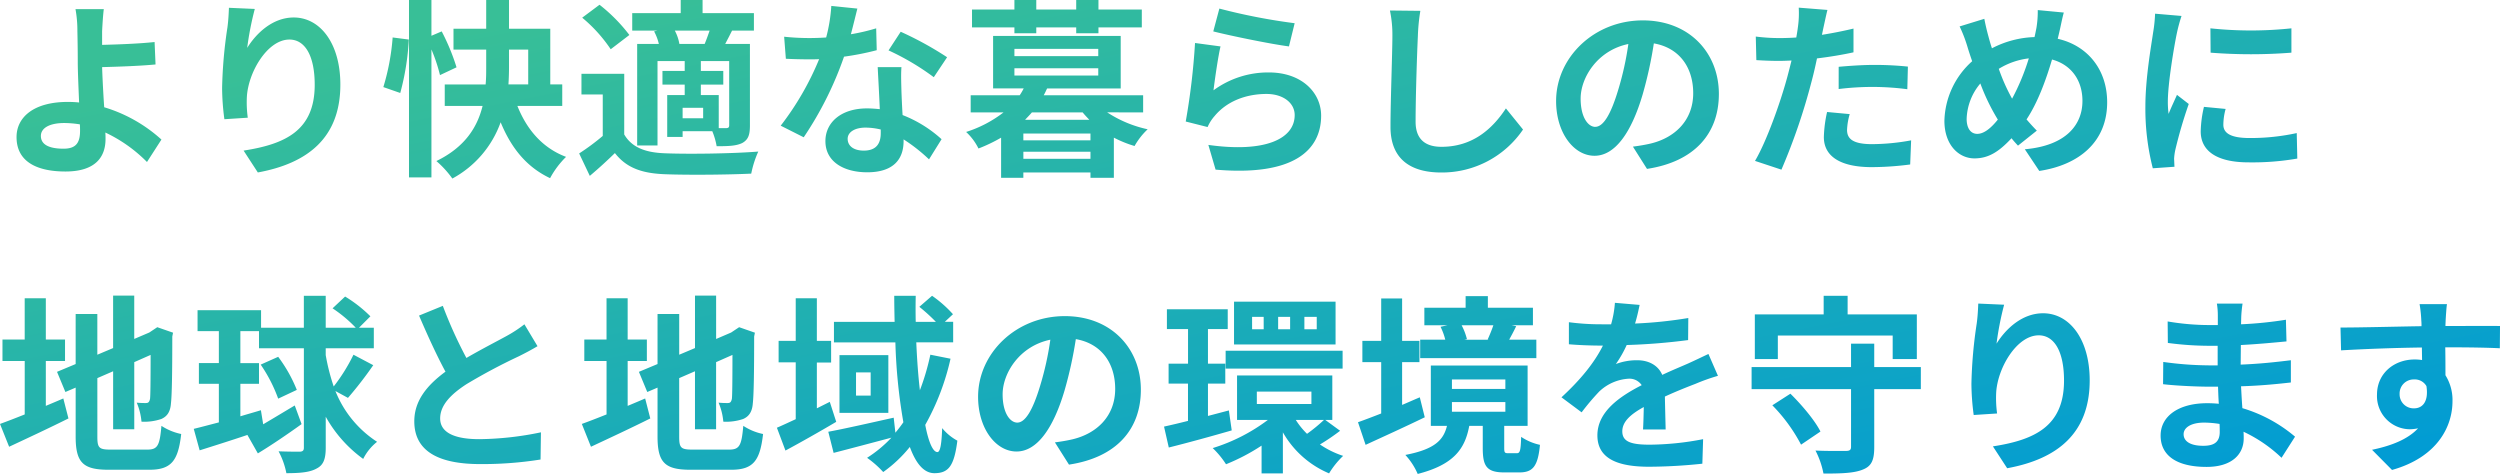 <svg xmlns="http://www.w3.org/2000/svg" xmlns:xlink="http://www.w3.org/1999/xlink" width="591.66" height="112.165" viewBox="0 0 591.66 112.165"><defs><linearGradient id="a" x1="0.916" y1="1" x2="0.139" y2="0.173" gradientUnits="objectBoundingBox"><stop offset="0" stop-color="#009bd5"/><stop offset="1" stop-color="#38bf97"/></linearGradient></defs><path d="M19.98-7.155c0,2.925-1.035,4.23-3.915,4.23-3.105,0-5.355-.81-5.355-3.015C10.71-7.83,12.78-9,16.245-9a24.477,24.477,0,0,1,3.69.315C19.98-8.1,19.98-7.56,19.98-7.155Zm19.26,2.07a35.239,35.239,0,0,0-13.545-7.65c-.225-3.285-.405-6.795-.495-9.495,3.6-.09,8.91-.27,12.645-.63l-.225-5.31c-3.69.405-8.91.585-12.42.675v-3.24c.09-1.755.225-3.915.4-5.22H18.9a28.273,28.273,0,0,1,.45,5.22c.045,1.89.09,4.545.09,7.245,0,2.34.18,6.165.315,9.63a25.573,25.573,0,0,0-2.655-.135c-8.19,0-12.15,3.69-12.15,8.325C4.95.4,10.17,2.475,16.515,2.475c7.47,0,9.495-3.78,9.495-7.695,0-.45,0-.945-.045-1.53A34.42,34.42,0,0,1,35.82.225ZM55.215-36.27c-.045,1.26-.135,3.06-.36,4.68A108.071,108.071,0,0,0,53.6-17.325a57.647,57.647,0,0,0,.54,7.425l5.535-.36a26.761,26.761,0,0,1-.225-4.725c.225-5.85,4.815-13.77,10.08-13.77,3.69,0,5.985,3.825,5.985,10.71,0,10.8-6.93,14.04-16.83,15.57L62.055,2.7c11.79-2.16,19.53-8.19,19.53-20.79,0-9.81-4.815-15.885-11.025-15.885-5.04,0-8.91,3.78-11.025,7.2A72.759,72.759,0,0,1,61.335-36ZM95.76-16.11a59.87,59.87,0,0,0,2.025-12.645L93.96-29.25a53.9,53.9,0,0,1-2.2,11.745Zm13.32-6.075a50.307,50.307,0,0,0-3.51-8.5l-2.43,1.035v-8.46H97.83V3.87h5.31V-26.415a39.831,39.831,0,0,1,2.025,6.075ZM121.5-26.37h4.545v8.235h-4.68c.09-1.395.135-2.745.135-4.095Zm12.6,13.32v-5.085h-2.835V-31.32H121.5v-6.8h-5.4v6.8h-7.74v4.95h7.74v4.1c0,1.35,0,2.7-.135,4.14H106.29v5.085h8.955C114.03-8.1,111.15-3.33,104.31,0a23.164,23.164,0,0,1,3.78,4.14A24.49,24.49,0,0,0,119.52-9.18C122-3.15,125.6,1.395,131.22,4.05A21.116,21.116,0,0,1,135-.99c-5.625-2.115-9.315-6.525-11.52-12.06Zm27.72-14.67a10.486,10.486,0,0,0-1.08-3.15h8.235c-.36,1.035-.765,2.2-1.17,3.15ZM173.61-8.505c0,.54-.18.675-.675.72h-1.8v-7.83H166.9V-18.09h5.31v-3.24H166.9v-2.34h6.705Zm-6.165-1.62h-4.86V-12.6h4.86ZM155.835-30.69a11.877,11.877,0,0,1,1.125,2.97h-5.13V-3.69h4.815V-23.67h6.435v2.34h-5.265v3.24h5.265v2.475h-4.14v9.9h3.645v-1.35h7.02A16.512,16.512,0,0,1,170.64-3.51c2.7,0,4.59-.045,6.075-.765,1.44-.81,1.8-1.98,1.8-4.14v-19.3h-5.85c.495-.945,1.035-1.98,1.62-3.15h5.175v-4.14H167.31v-3.105h-5.175v3.105H150.66v4.14h5.94Zm-5.85.855a39.1,39.1,0,0,0-7.065-7.155l-4.1,3.06a35.066,35.066,0,0,1,6.75,7.47Zm-1.215,9.18H138.645v4.9h5.04v9.81A53.926,53.926,0,0,1,138.1-1.8l2.52,5.31c2.295-1.935,4.14-3.645,5.94-5.4,2.7,3.465,6.3,4.77,11.655,5,5.49.225,15.03.135,20.61-.135a24.4,24.4,0,0,1,1.665-5.22c-6.21.5-16.83.63-22.23.4-4.59-.18-7.74-1.44-9.495-4.455Zm76.41-3.915A80.186,80.186,0,0,0,214.2-30.6l-2.88,4.41a59.416,59.416,0,0,1,10.71,6.345Zm-16.785-6.84a47.07,47.07,0,0,1-5.985,1.4c.63-2.385,1.17-4.635,1.53-6.075l-6.165-.63a37.942,37.942,0,0,1-1.215,7.47c-1.35.09-2.7.135-4.005.135a56.646,56.646,0,0,1-5.94-.315l.405,5.22c1.935.09,3.735.135,5.58.135.765,0,1.53,0,2.295-.045A67.993,67.993,0,0,1,185.8-8.37l5.445,2.745a82.26,82.26,0,0,0,9.54-19.08,65.3,65.3,0,0,0,7.74-1.53Zm1.08,24.8c0,2.385-.99,4.14-4.005,4.14-2.43,0-3.825-1.125-3.825-2.79,0-1.575,1.665-2.655,4.23-2.655a15.772,15.772,0,0,1,3.6.45Zm-.72-15.615c.135,2.7.36,6.615.495,9.945-.945-.09-1.98-.18-3.015-.18-6.21,0-9.855,3.375-9.855,7.74,0,4.9,4.365,7.38,9.9,7.38,6.345,0,8.6-3.24,8.6-7.38V-5.13A39.672,39.672,0,0,1,220.9-.4l2.97-4.77a29.687,29.687,0,0,0-9.225-5.715c-.135-2.2-.225-4.365-.27-5.625-.045-1.98-.135-3.825,0-5.715Zm32.355-8.01h5.175v-1.4h9.45v1.4H261v-1.4h10.26v-4.23H261v-2.25h-5.265v2.25h-9.45v-2.25H241.11v2.25H231.075v4.23H241.11Zm2.52,20.475c.54-.585,1.08-1.125,1.62-1.755h12.015c.495.63,1.035,1.17,1.575,1.755Zm-.4,9.225V-2.2H259.11V-.54ZM259.11-4.9H243.225v-1.62H259.11Zm-18-17.055h19.845v1.71H241.11Zm0-4.59h19.845v1.71H241.11Zm30.465,15.03v-4.05H248.04c.315-.54.54-1.08.81-1.62h17.415V-29.61h-30.2v12.42h7.245a15.09,15.09,0,0,1-.945,1.62H230.76v4.05h7.785a28.633,28.633,0,0,1-8.865,4.635,13.317,13.317,0,0,1,2.925,3.915,37,37,0,0,0,5.355-2.565v9.5h5.265V2.7H259.11V3.96h5.535v-9.5a27.283,27.283,0,0,0,4.9,1.98,16.548,16.548,0,0,1,3.1-3.96,28.355,28.355,0,0,1-9.585-4.005Zm16.6-19.17c3.465.9,13.41,2.97,17.91,3.555l1.35-5.49a141.082,141.082,0,0,1-17.82-3.465Zm1.71,3.555-6.03-.81a162.255,162.255,0,0,1-2.2,18.585l5.175,1.305a9.659,9.659,0,0,1,1.665-2.61c2.79-3.375,7.245-5.22,12.285-5.22,3.915,0,6.66,2.115,6.66,4.995,0,5.67-7.065,8.955-20.43,7.065l1.71,5.85C307.26,3.645,313.7-2.61,313.7-10.755c0-5.4-4.545-10.215-12.375-10.215a21.851,21.851,0,0,0-13.1,4.23C288.54-19.305,289.3-24.66,289.89-27.135Zm40.095-8.5a27.979,27.979,0,0,1,.585,6.03c0,3.825-.45,15.525-.45,21.51,0,7.605,4.725,10.8,12.015,10.8a23.192,23.192,0,0,0,19.35-10.17l-4.05-5c-3.2,4.86-7.875,9.09-15.255,9.09-3.42,0-6.12-1.44-6.12-5.94,0-5.535.315-15.525.54-20.3a45.731,45.731,0,0,1,.585-5.94Zm48.6,27.54c-1.665,0-3.465-2.2-3.465-6.7,0-4.9,3.915-11.385,11.295-12.915a71.527,71.527,0,0,1-2.385,10.8C382.23-10.89,380.43-8.1,378.585-8.1Zm12.24,9.945c11.25-1.71,17.01-8.37,17.01-17.73,0-9.72-6.975-17.415-18-17.415-11.565,0-20.52,8.82-20.52,19.08,0,7.515,4.185,12.96,9.09,12.96,4.86,0,8.73-5.49,11.385-14.49a96.839,96.839,0,0,0,2.655-12.105c5.985,1.035,9.315,5.625,9.315,11.79,0,6.48-4.41,10.575-10.125,11.925-1.17.27-2.43.495-4.14.72Zm45.36-18.9a65.473,65.473,0,0,1,8.6-.495,64.369,64.369,0,0,1,7.65.54l.135-5.355a77.369,77.369,0,0,0-7.83-.4c-2.88,0-6.075.225-8.55.45Zm3.51-14.31c-2.43.585-4.95,1.08-7.47,1.485l.36-1.71c.225-.99.63-2.97.945-4.185l-6.795-.54a23.139,23.139,0,0,1-.18,4.5q-.135,1.08-.4,2.565c-1.35.09-2.655.135-3.96.135a43.872,43.872,0,0,1-5.625-.36l.135,5.58c1.575.09,3.24.18,5.4.18.9,0,1.89-.045,2.925-.09-.315,1.26-.63,2.52-.945,3.69-1.665,6.255-5.04,15.615-7.7,20.07l6.255,2.07a143.722,143.722,0,0,0,7.065-20.61c.495-1.8.945-3.78,1.35-5.715,2.97-.36,5.985-.855,8.64-1.44ZM433.44-11.61a30.588,30.588,0,0,0-.765,5.94c0,4.5,3.825,7.11,11.34,7.11a71.309,71.309,0,0,0,9.09-.63L453.33-4.9a51.664,51.664,0,0,1-9.27.9c-4.77,0-5.895-1.44-5.895-3.375a15.417,15.417,0,0,1,.63-3.735Zm35.55,5.175c-1.62,0-2.52-1.395-2.52-3.555a13.6,13.6,0,0,1,3.24-8.37,49.048,49.048,0,0,0,4.14,8.55C472.23-7.785,470.565-6.435,468.99-6.435ZM481.185-24.3a53.1,53.1,0,0,1-3.96,9.54,44.65,44.65,0,0,1-3.15-7.065A17.374,17.374,0,0,1,481.185-24.3Zm7.245-6.345c.27-1.125.675-3.285,1.035-4.5L483.3-35.73a24.051,24.051,0,0,1-.315,4.23c-.135.675-.27,1.395-.45,2.16a23.232,23.232,0,0,0-10.08,2.655c-.315-.945-.585-1.89-.81-2.745-.36-1.305-.72-2.79-.99-4.23l-5.85,1.8a32.781,32.781,0,0,1,1.8,4.635c.36,1.215.765,2.43,1.17,3.6a19.548,19.548,0,0,0-6.57,14.085c0,5.76,3.42,8.91,7.11,8.91,3.285,0,5.76-1.53,8.775-4.77.45.585.99,1.17,1.53,1.755L483.075-7.2c-.81-.81-1.62-1.71-2.43-2.655,2.565-3.87,4.5-9,6.03-14.175,4.5,1.215,7.2,4.86,7.2,9.81,0,5.58-3.825,10.575-13.635,11.43l3.42,5.13c9.315-1.4,16.065-6.8,16.065-16.245,0-7.83-4.725-13.455-11.7-15.03Zm35.73-.765.045,5.76a123.338,123.338,0,0,0,19.125,0v-5.76A90.929,90.929,0,0,1,524.16-31.41Zm-1.53,18.585a27.463,27.463,0,0,0-.765,5.8c0,4.545,3.645,7.335,11.34,7.335a61.942,61.942,0,0,0,11.52-.9l-.135-6.03a51.36,51.36,0,0,1-11.16,1.17c-4.5,0-6.21-1.17-6.21-3.15a14.666,14.666,0,0,1,.54-3.735Zm-11.565-22.05a33.294,33.294,0,0,1-.45,4.365c-.495,3.42-1.845,10.935-1.845,17.64a56.891,56.891,0,0,0,1.755,14.58l5.13-.36C515.61.72,515.61,0,515.565-.5a13.091,13.091,0,0,1,.27-2.07,107.427,107.427,0,0,1,3.2-10.935l-2.79-2.16c-.63,1.44-1.35,2.925-1.98,4.5a21.5,21.5,0,0,1-.18-2.88c0-4.455,1.53-13.365,2.16-16.335a37.453,37.453,0,0,1,1.08-3.96ZM11.88,47.32h4.545V42.235H11.88V32.47h-5v9.765H1.62V47.32H6.885V59.965c-2.25.9-4.23,1.665-5.85,2.25l2.16,5.4c4.14-1.935,9.27-4.32,14.04-6.7L16.02,56.185c-1.35.585-2.745,1.17-4.14,1.755ZM27.225,68.29c-2.745,0-3.15-.4-3.15-3.06V51.37l3.735-1.62V63.475h5V47.59l3.87-1.71c0,6.39-.045,9.675-.135,10.4-.18.81-.45.99-.99.99a20.474,20.474,0,0,1-2.16-.09,14.69,14.69,0,0,1,1.125,4.5,12.546,12.546,0,0,0,4.68-.63c1.35-.585,2.16-1.665,2.295-3.735.225-1.845.315-7.245.315-15.795l.18-.9-3.735-1.3-.945.63-.945.63L32.805,42.1V31.84h-5V44.26l-3.735,1.575v-9.63h-5.13V48.04l-4.41,1.845,1.98,4.77,2.43-1.035V65.185c0,6.21,1.755,7.875,7.83,7.875H36.36c5.265,0,6.84-2.16,7.56-8.46a13.544,13.544,0,0,1-4.68-1.935c-.4,4.59-.855,5.625-3.33,5.625Zm56.16-12.24a90.14,90.14,0,0,0,5.985-7.74l-4.68-2.475a42.556,42.556,0,0,1-4.68,7.515,49.531,49.531,0,0,1-1.89-7.425v-1.62H89.505v-4.86h-3.51l2.7-2.7a31.807,31.807,0,0,0-5.985-4.68l-2.97,2.79a31.851,31.851,0,0,1,5.49,4.59H78.12v-7.56H72.945v7.56H62.82v-4.14H47.79v4.95h5.04v7.56H48.105v4.9H52.83v9.135c-2.25.585-4.275,1.125-5.94,1.53l1.395,5.085c3.285-1.035,7.29-2.295,11.3-3.645l2.475,4.365c3.195-1.935,6.975-4.5,10.35-6.93l-1.62-4.41c-2.565,1.53-5.175,3.105-7.47,4.455l-.54-3.33c-1.62.5-3.24.945-4.86,1.44V52.72h4.41v-4.9h-4.41v-7.56h4.41v4.05h10.62V67.84c0,.675-.27.9-.945.945-.72,0-2.79,0-5.04-.09a18.35,18.35,0,0,1,1.845,5.175c3.375,0,5.625-.225,7.2-1.125,1.575-.81,2.115-2.25,2.115-4.905V60.505a30.734,30.734,0,0,0,8.865,9.99,11.975,11.975,0,0,1,3.285-4.05A25.59,25.59,0,0,1,80.415,54.43ZM71.28,54.16a34.047,34.047,0,0,0-4.41-7.83l-4.14,1.845a35.219,35.219,0,0,1,4.14,8.055Zm53.865-15.525a30.768,30.768,0,0,1-4.1,2.7c-2.115,1.17-5.985,3.15-9.63,5.265a104.479,104.479,0,0,1-5.58-12.33l-5.625,2.3c2.025,4.725,4.185,9.45,6.255,13.275-4.275,3.15-7.38,6.8-7.38,11.745,0,7.65,6.705,10.125,15.57,10.125a87.156,87.156,0,0,0,14.31-1.08l.09-6.435a74.534,74.534,0,0,1-14.58,1.62c-6.165,0-9.27-1.71-9.27-4.905,0-3.1,2.475-5.67,6.21-8.1a136.477,136.477,0,0,1,12.42-6.615c1.62-.81,3.06-1.575,4.41-2.385ZM149.58,47.32h4.545V42.235H149.58V32.47h-5v9.765H139.32V47.32h5.265V59.965c-2.25.9-4.23,1.665-5.85,2.25l2.16,5.4c4.14-1.935,9.27-4.32,14.04-6.7l-1.215-4.725c-1.35.585-2.745,1.17-4.14,1.755Zm15.345,20.97c-2.745,0-3.15-.4-3.15-3.06V51.37l3.735-1.62V63.475h5V47.59l3.87-1.71c0,6.39-.045,9.675-.135,10.4-.18.81-.45.99-.99.99a20.474,20.474,0,0,1-2.16-.09,14.69,14.69,0,0,1,1.125,4.5,12.545,12.545,0,0,0,4.68-.63c1.35-.585,2.16-1.665,2.3-3.735.225-1.845.315-7.245.315-15.795l.18-.9-3.735-1.3-.945.63-.945.63-3.555,1.53V31.84h-5V44.26l-3.735,1.575v-9.63h-5.13V48.04l-4.41,1.845,1.98,4.77,2.43-1.035V65.185c0,6.21,1.755,7.875,7.83,7.875h9.585c5.265,0,6.84-2.16,7.56-8.46a13.544,13.544,0,0,1-4.68-1.935c-.4,4.59-.855,5.625-3.33,5.625Zm32.49-11.3-3.06,1.53V47.68h3.375V42.55h-3.375V32.47h-5V42.55h-4.05v5.085h4.05V61.09c-1.665.765-3.195,1.485-4.455,2.025l2.025,5.4c3.69-1.98,8.055-4.455,12.015-6.795Zm23.8-11.16a55.847,55.847,0,0,1-2.475,8.415c-.4-3.42-.675-7.245-.855-11.34h8.73V38.05h-1.98l1.935-1.8a28.471,28.471,0,0,0-4.95-4.365L218.61,34.5a42.228,42.228,0,0,1,3.915,3.555h-4.77c-.045-2.07-.045-4.1,0-6.165H212.67c0,2.07.045,4.1.09,6.165H198.4v4.86H212.94a130.075,130.075,0,0,0,1.89,18.9c-.585.855-1.215,1.665-1.89,2.475l-.4-3.555c-5.67,1.26-11.565,2.61-15.48,3.33l1.26,5c3.87-.99,8.91-2.34,13.68-3.6a29.543,29.543,0,0,1-5.76,4.77A23.54,23.54,0,0,1,210.06,73.6a31.467,31.467,0,0,0,6.3-5.94c1.4,3.825,3.285,6.21,5.805,6.21,3.375,0,4.68-1.71,5.445-7.695a12.051,12.051,0,0,1-3.6-2.97c-.135,4-.495,5.67-1.125,5.67-1.08,0-2.115-2.43-2.88-6.435a57.592,57.592,0,0,0,5.985-15.66ZM207.09,55.51h-3.465V50.02h3.465Zm-7.38-9.585V59.6h11.565V45.925ZM241.785,61.9c-1.665,0-3.465-2.205-3.465-6.705,0-4.9,3.915-11.385,11.295-12.915a71.531,71.531,0,0,1-2.385,10.8C245.43,59.11,243.63,61.9,241.785,61.9Zm12.24,9.945c11.25-1.71,17.01-8.37,17.01-17.73,0-9.72-6.975-17.415-18-17.415-11.565,0-20.52,8.82-20.52,19.08,0,7.515,4.185,12.96,9.09,12.96,4.86,0,8.73-5.49,11.385-14.49a96.847,96.847,0,0,0,2.655-12.105c5.985,1.035,9.315,5.625,9.315,11.79,0,6.48-4.41,10.575-10.125,11.925-1.17.27-2.43.5-4.14.72Zm58.635-32.04h-2.925V36.88h2.925Zm-6.3,0h-2.835V36.88h2.835Zm-6.255,0H297.36V36.88H300.1Zm17.01-6.525h-24.03V43.4h24.03ZM291.1,49.12H318.78V44.89H291.1Zm.765,9.9-4.95,1.305v-7.65h4.1V47.95h-4.1V39.76h4.68V35.08H277.2v4.68h5v8.19H277.6v4.725h4.59v8.82c-2.115.54-4.05.99-5.67,1.35l1.125,4.95c4.32-1.08,9.765-2.565,14.895-4.05Zm22.5,2.25a38.137,38.137,0,0,1-4.005,3.285,18.086,18.086,0,0,1-2.655-3.285Zm-15.885-6.7H311.4V57.49H298.485Zm16.2,6.7h1.665V50.74H293.8V61.27h7.29a42.61,42.61,0,0,1-13.05,6.66,20.932,20.932,0,0,1,3.15,3.825,47.264,47.264,0,0,0,8.415-4.41v6.57h5.04v-9.72a22.7,22.7,0,0,0,10.935,9.72,20.061,20.061,0,0,1,3.33-4.14,21.5,21.5,0,0,1-5.49-2.7,49.9,49.9,0,0,0,4.77-3.24Zm39.78-22.41c-.36,1.08-.9,2.385-1.35,3.375l.225.045h-5.715l.585-.135a14.351,14.351,0,0,0-1.26-3.285Zm10.17,3.42H358.2c.495-.9,1.08-1.98,1.665-3.195l-1.125-.225h5.085V34.72H353.16V31.975h-5.265V34.72H338.13v4.14h5.49l-1.665.36a14.672,14.672,0,0,1,1.125,3.06h-5.94v4.365h27.495ZM337.05,55.915c-1.395.585-2.79,1.215-4.185,1.8V47.59h4.1V42.55h-4.1V32.515h-4.95V42.55H323.46v5.04h4.455V59.74c-2.07.81-3.96,1.53-5.49,2.07l1.8,5.355c4.1-1.89,9.27-4.23,14-6.525Zm7.605,1.125H357.3v2.295H344.655Zm0-5.355H357.3v2.25H344.655Zm13.32,17.46c-.81,0-.945-.135-.945-1.26v-5.22h5.535V48.4H339.66V62.665h3.825c-.81,3.285-2.79,5.535-9.855,6.885a16.116,16.116,0,0,1,2.925,4.5c8.6-2.205,11.2-5.985,12.2-11.385h3.195V67.93c0,4.275.9,5.76,5.13,5.76h3.51c3.15,0,4.41-1.35,4.9-6.525a12.822,12.822,0,0,1-4.455-1.89c-.09,3.42-.315,3.87-1.035,3.87Zm37.26-5.625c-.045-2.025-.135-5.31-.18-7.785,2.745-1.26,5.265-2.25,7.245-3.015a47.25,47.25,0,0,1,5.31-1.89l-2.25-5.175c-1.62.765-3.2,1.53-4.9,2.295-1.845.81-3.735,1.575-6.03,2.655-.99-2.3-3.24-3.465-5.94-3.465a13.947,13.947,0,0,0-5.04.9,27.22,27.22,0,0,0,2.565-4.5,145.175,145.175,0,0,0,14.535-1.17l.045-5.22a102.905,102.905,0,0,1-12.6,1.305c.54-1.8.855-3.33,1.08-4.41l-5.85-.495a24.8,24.8,0,0,1-.9,5.085h-2.16a57.175,57.175,0,0,1-7.83-.495v5.22c2.43.225,5.715.315,7.515.315h.54c-1.98,3.96-5.13,7.92-9.81,12.24l4.77,3.555a57.07,57.07,0,0,1,4.14-4.9,11.029,11.029,0,0,1,6.975-3.06,3.482,3.482,0,0,1,3.1,1.53c-5.085,2.61-10.485,6.21-10.485,11.88,0,5.76,5.265,7.425,12.24,7.425a123.3,123.3,0,0,0,12.6-.72l.18-5.805a68.162,68.162,0,0,1-12.645,1.305c-4.365,0-6.48-.675-6.48-3.15,0-2.205,1.8-3.96,5.085-5.76-.045,1.935-.09,4.005-.18,5.31Zm26.55-22.23h27.18v5.58h5.715V36.295H438.3v-4.41h-5.67v4.41H416.34V46.87h5.445Zm-1.3,16.515a39.248,39.248,0,0,1,6.795,9.315l4.59-3.105c-1.3-2.61-4.41-6.3-7.11-8.955Zm35.145-9.045H444.6V43.225h-5.49V48.76H415.575v5.22H439.11V67.615c0,.765-.315.99-1.26.99-.9,0-4.23.045-7.155-.09a20.076,20.076,0,0,1,1.89,5.445c4.23,0,7.245-.09,9.315-.945,2.07-.81,2.7-2.25,2.7-5.31V53.98h11.025Zm13.59-15.03c-.045,1.26-.135,3.06-.36,4.68a108.068,108.068,0,0,0-1.26,14.265,57.645,57.645,0,0,0,.54,7.425l5.535-.36a26.758,26.758,0,0,1-.225-4.725c.225-5.85,4.815-13.77,10.08-13.77,3.69,0,5.985,3.825,5.985,10.71,0,10.8-6.93,14.04-16.83,15.57l3.375,5.175c11.79-2.16,19.53-8.19,19.53-20.79,0-9.81-4.815-15.885-11.025-15.885-5.04,0-8.91,3.78-11.025,7.2a72.756,72.756,0,0,1,1.8-9.225Zm57.15,30.375c0,2.565-1.53,3.285-3.915,3.285-3.06,0-4.635-1.08-4.635-2.745,0-1.53,1.71-2.745,4.86-2.745a23.879,23.879,0,0,1,3.645.315C526.365,62.98,526.365,63.61,526.365,64.105Zm17.82,1.125a34.469,34.469,0,0,0-12.465-6.75c-.135-1.71-.225-3.51-.315-5.175,4.32-.135,7.785-.45,11.79-.9V47.14c-3.645.45-7.38.855-11.88,1.035l.045-4.635c4.275-.225,7.875-.585,10.8-.855l-.135-5.13a93.376,93.376,0,0,1-10.62,1.08l.045-1.755a29.779,29.779,0,0,1,.315-3.15H525.69a17.838,17.838,0,0,1,.225,3.06v2.025h-2.2a58.991,58.991,0,0,1-9.675-.855l.045,5.085a74.209,74.209,0,0,0,9.675.675h2.115v4.635h-2.115A80.839,80.839,0,0,1,513,47.545l-.045,5.265c2.97.36,8.1.585,10.71.585h2.3c.045,1.305.09,2.7.18,4.05a27.352,27.352,0,0,0-2.745-.135c-6.885,0-11.025,3.15-11.025,7.65,0,4.725,3.78,7.425,10.89,7.425,5.895,0,8.775-2.925,8.775-6.75,0-.45,0-.99-.045-1.575a33.754,33.754,0,0,1,9,6.165Zm24.75-10.035a3.327,3.327,0,0,1,3.42-3.51,3.178,3.178,0,0,1,2.925,1.575c.585,3.87-1.08,5.265-2.925,5.265A3.311,3.311,0,0,1,568.935,55.195ZM592.7,39.04c-2.34-.045-8.415,0-12.915,0,0-.54.045-.99.045-1.35.045-.72.18-3.1.315-3.825h-6.48a30.158,30.158,0,0,1,.405,3.87,11.427,11.427,0,0,1,.045,1.35c-5.985.09-14.085.315-19.17.315l.135,5.4c5.49-.315,12.375-.585,19.125-.675l.045,2.97a10.691,10.691,0,0,0-1.755-.135c-4.86,0-8.91,3.285-8.91,8.325a7.851,7.851,0,0,0,7.695,8.19,9.622,9.622,0,0,0,2.025-.225c-2.475,2.655-6.39,4.14-10.89,5.085l4.725,4.77c10.89-3.06,14.31-10.44,14.31-16.245a10.989,10.989,0,0,0-1.665-6.165c0-1.935,0-4.365-.045-6.615,6.03,0,10.215.09,12.915.225Z" transform="translate(-1.035 38.115)" fill="url(#a)"/></svg>